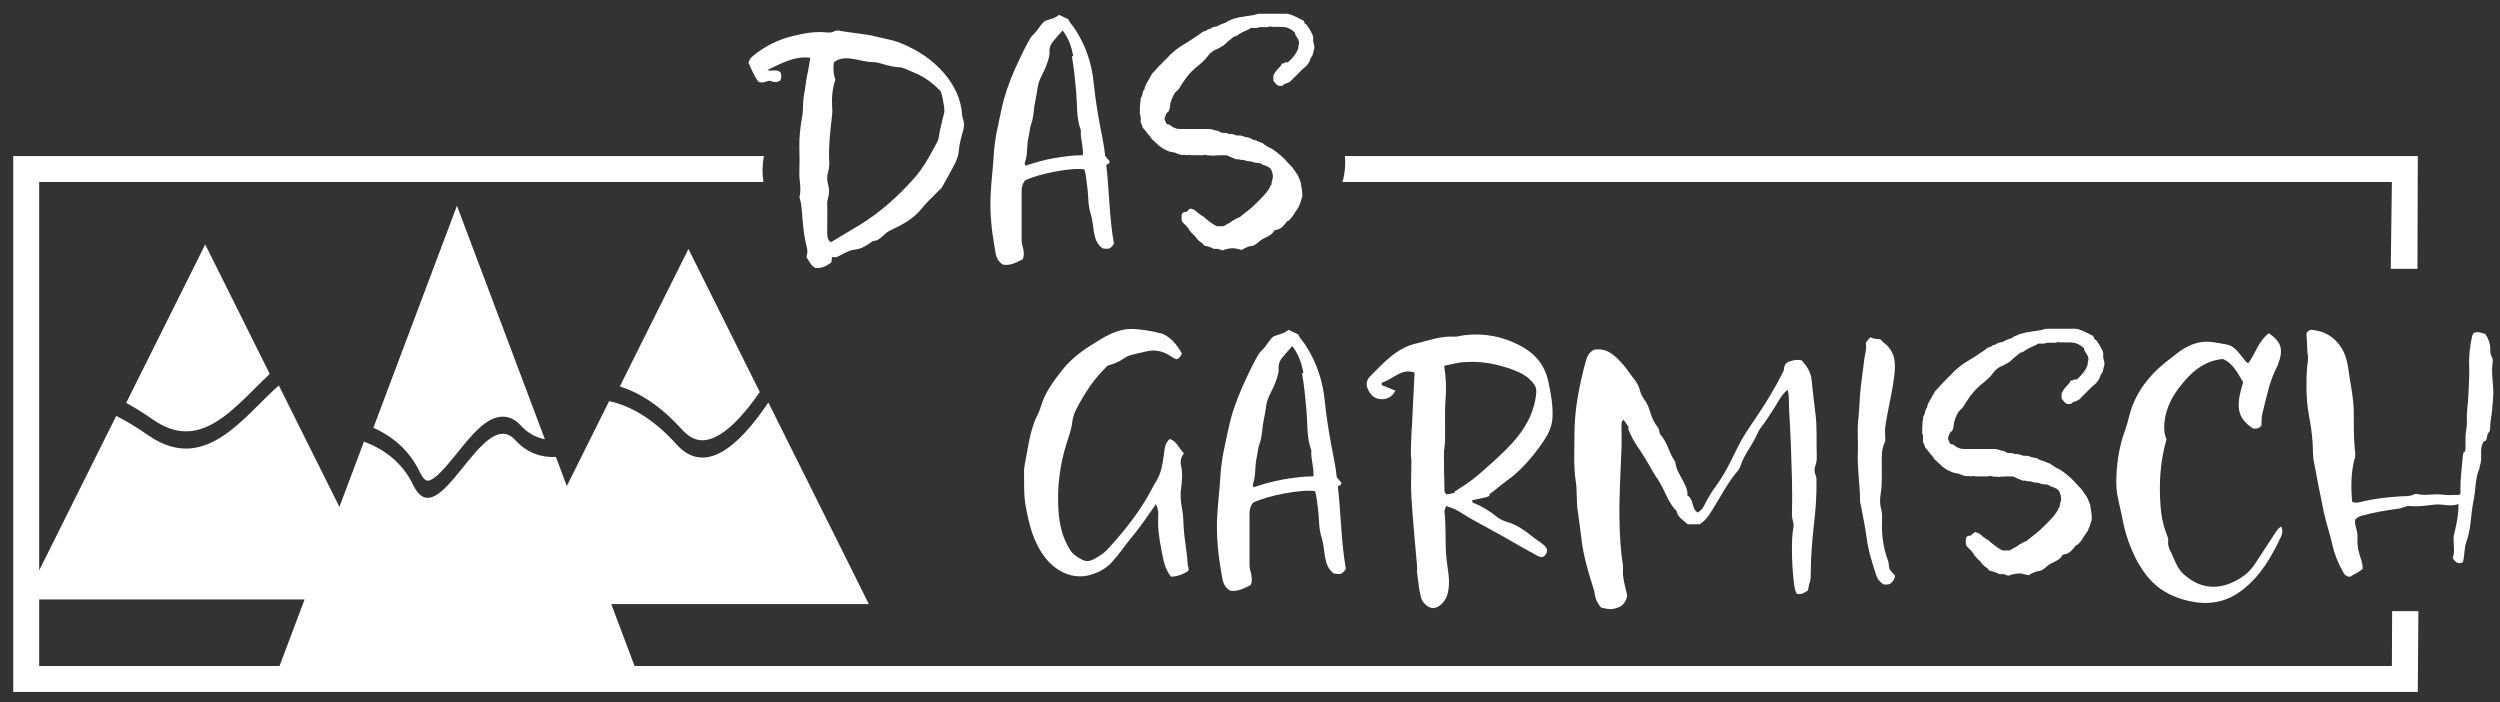 <?xml version="1.0" encoding="utf-8"?>
<!-- Generator: Adobe Illustrator 16.0.0, SVG Export Plug-In . SVG Version: 6.00 Build 0)  -->
<!DOCTYPE svg PUBLIC "-//W3C//DTD SVG 1.1//EN" "http://www.w3.org/Graphics/SVG/1.1/DTD/svg11.dtd">
<svg version="1.1" id="Ebene_1" xmlns="http://www.w3.org/2000/svg" xmlns:xlink="http://www.w3.org/1999/xlink" x="0px" y="0px"
	 width="505.5px" height="142px" viewBox="0 0 505.5 142" enable-background="new 0 0 505.5 142" xml:space="preserve">
<rect x="0" y="0" width="505.5" height="142" fill="#333333" stroke="none"/>
<path fill="#FFFFFF" d="M488.88,31.556l-0.07,22.8h-5.399l0.229-17.56H271.45c0.49-1.74,0.66-3.54,0.479-5.24H488.88"/>
<path fill="#FFFFFF" d="M169.414,51.871c-0.387,0.166-0.718,0.221-1.16,0.057c-0.055,0.385-0.11,0.772-0.165,1.158
	c-0.994,0.718-2.043,1.215-3.203,1.105c-0.939-0.442-1.27-1.436-1.822-2.209c0.165-0.608,0.276-1.215,0.11-1.821
	c-0.552-2.043-0.773-4.142-0.939-6.241c-0.11-1.214-0.11-2.484-0.497-3.699c-0.055-0.165-0.11-0.332-0.055-0.497
	c0.387-1.656-0.11-3.258-0.055-4.914c0.055-1.657,0.055-3.313,0-4.969c-0.055-2.209,0.221-4.363,0.607-6.516
	c0.221-1.325,0.056-2.705,0.332-4.086c0.276-1.27,0.331-2.595,0.607-3.865c0.276-1.16,0.442-2.375,0.663-3.699
	c-3.203-0.387-5.909,1.159-8.669,2.484c0.829,0.387,1.878-0.331,2.651,0.497c0.221,0.552,0.221,1.104-0.055,1.657
	c-0.884,0.386-0.884,0.386-2.209,0c-0.607,0.11-1.27,0.607-2.209,0.22c-0.773-1.049-1.38-2.429-1.988-3.809
	c0.166-0.884,0.773-1.325,1.326-1.767c2.264-1.767,4.804-2.982,7.508-3.645c2.209-0.552,4.473-0.994,6.792-0.773
	c0.552,0.055,1.105,0.111,1.602-0.165c0.441-0.276,0.938-0.221,1.38-0.111c2.485,0.442,5.025,0.552,7.51,1.215
	c1.545,0.387,3.091,0.607,4.582,1.215c3.424,1.38,6.516,3.368,8.946,6.239c1.932,2.319,3.313,5.025,3.534,8.227
	c0,0.331,0.11,0.663,0.221,0.994c0.219,0.718,0.219,1.491,0,2.209c-0.387,1.38-0.775,2.706-0.884,4.141
	c-0.055,0.773-0.331,1.602-0.663,2.319c-0.828,1.656-1.767,3.312-2.705,4.97c-0.221,0.386-0.608,0.662-0.939,0.994
	c-0.994,1.103-2.154,2.042-3.092,3.257c-1.657,2.153-3.976,3.368-6.295,4.473c-0.497,0.221-0.939,0.497-1.326,0.884
	c-0.661,0.607-1.27,1.27-2.207,1.325c-0.221,0-0.442,0.221-0.663,0.385c-0.994,0.664-1.933,1.27-3.258,1.381
	c-1.104,0.11-2.154,0.828-3.203,1.325L169.414,51.871 M190.948,21.779c-0.276-1.104-0.276-2.264-0.773-3.368
	c-1.546-1.602-3.368-2.982-5.522-3.81c-0.938-0.332-1.822-0.939-2.816-0.994c-1.213-0.055-2.374-0.387-3.534-0.718
	c-0.552-0.165-1.158-0.331-1.767-0.331c-1.214,0-2.373-0.331-3.533-0.552c-1.491-0.276-3.037-0.497-4.417,0.607
	c-0.111,1.215-0.111,2.374,0.331,3.479c-0.607,1.767-0.773,3.589-0.663,5.466c0.056,0.552,0.056,1.159,0,1.712
	c-0.331,2.926-0.718,5.853-0.607,8.835c0.055,0.938,0.055,1.821-0.221,2.76c-0.221,0.773-0.221,1.601,0,2.374
	c0.276,0.939,0.276,1.878,0,2.817c-0.11,0.33-0.166,0.662-0.166,0.993c0.056,2.043,0,4.086,0,6.129c0,0.662,0.111,1.271,0.608,1.713
	c0.11,0,0.221,0.055,0.276,0c1.933-1.16,3.865-2.32,5.798-3.48c4.031-2.485,7.564-5.632,10.767-9.221
	c1.988-2.208,3.368-4.803,4.749-7.399c0.22-0.441,0.386-0.938,0.441-1.435c0.111-1.049,0.442-1.988,0.608-2.982
	c0.165-0.828,0.607-1.657,0.386-2.54L190.948,21.779z"/>
<path fill="#FFFFFF" d="M223.692,33.374c0.608,5.301,0.608,10.657,1.546,15.902c-0.22,0.388-0.497,0.718-0.883,0.939
	c-0.497,0.165-0.994,0.055-1.436,0c-1.104-0.827-1.491-1.933-1.712-3.202c-0.219-1.27-0.276-2.54-0.661-3.755
	c-0.609-1.822-0.443-3.755-0.718-5.633c-0.167-1.103-0.221-2.263-0.552-3.367c-2.319-0.442-9.056,0.773-11.983,2.208
	c-0.552,0.607-0.718,1.38-0.718,2.209c0,3.313,0,6.626,0,9.938c0,0.608,0.221,1.16,0.332,1.767c0.11,0.663,0.221,1.326-0.111,2.044
	c-1.215,0.607-2.429,1.325-3.919,1.104c-1.491-0.773-1.546-2.264-1.767-3.534c-0.609-3.368-0.939-6.736-0.828-10.16
	c0.11-2.871,0.495-5.687,0.662-8.558c0.166-3.202,0.939-6.239,1.6-9.332c0.554-2.65,1.491-5.245,2.596-7.785
	c0.828-1.877,1.712-3.754,2.705-5.577c0.332-0.607,0.608-1.159,1.105-1.601c0.939-0.828,1.38-2.043,2.374-2.761
	c0.939-0.331,1.988-0.497,2.816-1.215c0.608,0.276,1.215,0.552,1.878,0.884c0.276,0.773,0.939,1.325,1.38,2.043
	c2.154,3.313,3.369,6.902,3.754,10.877c0.276,2.761,0.718,5.522,1.215,8.283c0.387,2.098,0.883,4.196,1.104,6.46
	c0.221,0.276,0.553,0.663,0.884,1.049c0.055,0.497-0.387,0.552-0.663,0.718V33.374 M217.012,11.343
	c-0.332-1.822-0.884-3.534-2.154-5.19c-0.828,0.938-1.491,1.656-2.098,2.429c-0.387,0.553-0.607,1.215-0.552,1.933
	c0.055,0.883-0.276,1.657-0.552,2.484c-0.497,1.547-1.547,2.872-1.823,4.528c-0.165,1.27-0.441,2.54-0.662,3.81
	c-0.166,1.27-0.221,2.54-0.663,3.755c-0.331,0.883-0.331,1.822-0.552,2.705c-0.387,1.601-0.111,3.258-0.663,4.859
	c-0.11,0.276-0.165,0.608,0.111,0.829c1.822-0.608,3.699-1.16,5.632-1.491c1.933-0.332,3.865-0.608,5.907-0.608
	c0.167-1.766-0.551-3.368-0.385-5.024c-0.939-2.43-0.718-5.025-0.939-7.565c-0.221-2.484-0.442-4.969-0.883-7.399L217.012,11.343z"
	/>
<path fill="#FFFFFF" d="M236.006,22.717c-0.276,0.387-0.386,0.829-0.552,1.27c0.11,0.332,0.221,0.718,0.385,0.994
	c0.222,0.221,0.388,0.166,0.609,0.221c0.276,0.221,0.552,0.441,0.882,0.607c0.388,0.166,0.773,0.276,1.215,0.276
	c1.933,0,3.865,0,5.798,0c0.387,0,0.718,0.055,1.049,0.166c0.276,0.11,0.552,0.221,0.773,0.166c0.332,0.165,0.608,0.331,0.884,0.441
	c0.442,0.056,0.883-0.055,1.27,0.166c0.055,0.055,0.165,0.055,0.276,0.055c0.386-0.055,0.717,0.055,1.048,0.166
	c0.222,0.11,0.442,0.165,0.663,0.165c0.331-0.055,0.662,0,0.994,0.111c0.221,0.11,0.441,0.166,0.717,0.221
	c0.388,0.055,0.774,0.11,1.105,0.386c0.055,0.056,0.166,0.056,0.276,0.111c0.331,0.11,0.663,0.221,0.993,0.331
	c0.276,0.111,0.553,0.276,0.827,0.331c0.276,0.056,0.331,0.442,0.609,0.387c0.385,0.442,0.994,0.552,1.489,0.883
	c1.215,0.829,2.319,1.767,3.258,2.926c0.111,0.111,0.221,0.221,0.332,0.332c0.331,0.276,0.552,0.607,0.772,0.939
	c0.222,0.331,0.497,0.662,0.719,1.049c0.22,0.441,0.386,0.883,0.606,1.435c0.11,0.939,0.442,1.988,0.276,3.148
	c-0.276,0.386-0.222,0.994-0.552,1.436c-0.056,0.33-0.222,0.606-0.442,0.883c-0.331,0.441-0.607,0.938-0.939,1.435
	c-0.22,0.332-0.497,0.608-0.827,0.884c-0.056,0.055-0.165,0.055-0.276,0.11c-0.221,0.276-0.442,0.608-0.718,0.884
	c-0.387,0.386-0.828,0.773-1.436,0.828c-0.166,0-0.276,0.11-0.441,0.166c-0.111,0.165-0.222,0.331-0.332,0.497
	c-0.331,0.331-0.773,0.607-1.213,0.828c-0.112,0.055-0.222,0.11-0.389,0.166c-0.385,0.165-0.718,0.386-1.048,0.662
	c-0.442,0.387-0.885,0.828-1.491,0.939c-0.718,0.055-1.325,0.386-1.933,0.718c-0.055,0.055-0.11,0.055-0.22,0.11
	c-0.388-0.221-0.829-0.11-1.216-0.331c-0.441,0-0.884-0.055-1.326,0.055c-0.386,0.11-0.828,0.11-1.159,0.331
	c-0.111,0-0.221,0-0.276,0c-0.221-0.055-0.442-0.165-0.718-0.276c-0.276,0-0.607,0-0.884,0c-0.607-0.331-1.27-0.552-1.932-0.662
	c-0.166-0.056-0.166-0.276-0.332-0.387c-0.11-0.11-0.22-0.221-0.331-0.276c-0.442-0.276-0.773-0.607-1.049-1.049
	c-0.166-0.221-0.387-0.387-0.607-0.608c-0.277-0.276-0.553-0.552-0.773-0.938c-0.221-0.442-0.608-0.773-0.939-1.105
	c-0.221-0.221-0.497-0.441-0.551-0.828c0-0.331,0-0.663,0-1.049c0.054-0.111,0.109-0.22,0.164-0.331
	c0.221-0.166,0.497-0.276,0.773-0.221c0.276-0.276,0.553-0.497,0.829-0.718c0.165,0.056,0.331,0.166,0.497,0.166
	c0.331,0,0.441,0.387,0.773,0.441c0.165,0.387,0.662,0.443,0.883,0.773c0.166,0.056,0.276,0.111,0.387,0.166
	c0.938,0.884,2.153,1.767,2.816,2.043c0.442,0,0.883,0,1.325,0c0.387-0.166,0.718-0.442,1.104-0.607
	c0.387-0.166,0.664-0.497,1.05-0.663c0.386-0.166,0.662-0.497,1.049-0.497c0.662-0.497,1.215-0.994,1.822-1.436
	c0.497-0.386,0.994-0.828,1.436-1.269c0.773-0.774,1.546-1.491,2.207-2.319c0.333-0.442,0.663-0.829,0.83-1.381
	c0-0.055,0.109-0.11,0.221-0.221c0.055-0.221,0-0.497,0.109-0.773c0.276-0.662,0.221-1.325-0.055-1.988
	c-0.055-0.11-0.111-0.22-0.166-0.386c-0.276-0.331-0.661-0.552-1.104-0.717c-0.275-0.111-0.608-0.111-0.83-0.388
	c-0.275-0.054-0.552-0.22-0.882-0.165c-0.221,0-0.441-0.055-0.664-0.111c-0.274-0.11-0.605-0.22-0.937-0.22
	c-0.332,0-0.663-0.11-0.994-0.221c-0.221-0.056-0.442-0.056-0.663-0.056s-0.386-0.165-0.607-0.109
	c-0.332,0.055-0.607-0.111-0.884-0.221c-0.442-0.166-0.883-0.387-1.38-0.608c-0.884,0.055-1.822-0.055-2.761,0.111
	c-0.442-0.166-0.939,0.055-1.381-0.166c-0.165-0.055-0.331-0.055-0.441,0c-0.221,0.11-0.497,0.055-0.773,0.055
	c-0.553,0-1.105,0-1.657,0c-0.221,0-0.442,0-0.663-0.11c-0.055,0-0.165,0.055-0.331,0.11c-0.166,0-0.387-0.11-0.663-0.055
	c-0.497,0.055-0.937-0.11-1.38-0.276c-0.166-0.111-0.33-0.166-0.551-0.221c-0.609-0.11-1.215-0.166-1.712-0.552h-0.055
	c-0.497-0.166-0.884-0.497-1.326-0.828c-0.331-0.277-0.607-0.608-0.938-0.884c-0.332-0.276-0.663-0.552-0.829-0.939
	c0-0.055-0.055-0.11-0.11-0.165c-0.497-0.442-0.773-1.049-1.27-1.491c-0.11-0.111-0.221-0.276-0.221-0.442
	c-0.055-0.276-0.221-0.496-0.331-0.773c0-0.276,0-0.607,0-0.938c0-0.222,0-0.442-0.111-0.608c-0.055-0.11-0.055-0.221-0.055-0.331
	c0-0.607,0-1.215,0.055-1.822c0-0.387,0.166-0.773,0.111-1.16c0.331-0.497,0.386-1.049,0.552-1.601
	c0.055-0.055,0.11-0.111,0.221-0.221c0-0.387,0.166-0.718,0.331-1.049c0.387-0.717,0.828-1.381,1.215-2.153
	c0.166-0.166,0.387-0.387,0.607-0.608c0.221-0.22,0.387-0.497,0.608-0.717c0.276-0.277,0.552-0.553,0.828-0.829
	c0.276-0.276,0.552-0.607,0.884-0.883c0.276-0.221,0.497-0.552,0.773-0.828c0.828-0.718,1.655-1.436,2.649-1.988
	c0.387-0.221,0.773-0.497,1.16-0.718c0.497-0.332,0.994-0.663,1.491-0.994c0.221-0.111,0.441-0.276,0.662-0.441
	c0.276-0.221,0.552-0.497,0.939-0.553c0.166,0,0.331-0.111,0.442-0.22c0.165-0.111,0.331-0.221,0.497-0.221
	c0.055,0,0.165,0,0.221-0.056c0.331-0.276,0.717-0.386,1.104-0.441c0.11,0,0.221-0.056,0.331-0.111
	c0.497-0.276,1.049-0.497,1.602-0.662c0.331-0.111,0.497-0.443,0.828-0.443c0.552-0.33,1.16-0.441,1.767-0.607
	c0.331-0.11,0.718-0.11,1.049-0.165c0.331-0.111,0.663-0.111,0.994-0.166c0.606-0.11,1.215-0.166,1.821-0.386
	c0.222-0.056,0.442-0.056,0.663-0.056c1.712,0,3.423,0,5.135,0c0.441,0,0.827,0.111,1.215,0.276
	c0.331,0.111,0.663,0.277,0.994,0.442c0.441,0.221,0.883,0.442,1.324,0.662c0.056,0.056,0.111,0.167,0.166,0.276
	c0.056,0.111,0.056,0.222,0.11,0.332c0.111,0.11,0.332,0.166,0.442,0.332c0.166,0.331,0.441,0.607,0.606,0.938
	c0.277,0.552,0.718,1.104,0.663,1.822c-0.055,0.331,0,0.663,0.11,0.994c0.166,0.442,0.166,0.883,0,1.325
	c-0.11,0.332-0.11,0.718-0.331,1.16c-0.056,0.055-0.165,0.221-0.276,0.386c-0.221,0.773-0.606,1.436-1.27,1.933
	c-0.497,0.387-0.939,0.884-1.38,1.325c-0.554,0.497-1.051,1.049-1.548,1.546c-0.275,0.11-0.495,0.276-0.772,0.331
	c-0.331,0.111-0.607,0.221-0.773,0.497c-0.275,0-0.552,0-0.772,0c-0.497-0.221-0.718-0.662-1.049-1.048c0-0.332,0-0.664,0-1.05
	c0.221-0.441,0.497-0.884,0.884-1.27c0.275-0.276,0.497-0.552,0.717-0.828c0.056-0.11,0.056-0.221,0.111-0.331
	c0.109,0,0.221,0,0.331,0c0.11-0.055,0.221-0.111,0.332-0.221c0.165,0,0.386,0,0.552,0c0.883-0.773,1.656-1.601,2.098-2.816
	c0.056-0.221,0-0.497,0.11-0.773c0.166-0.387,0-0.773-0.165-1.16c-0.111-0.166-0.221-0.331-0.332-0.497
	c-0.165-0.221-0.276-0.496-0.331-0.828c-0.718-0.662-1.546-1.104-2.595-1.104c-0.608,0-1.215,0-1.822,0
	c-0.166,0-0.332,0-0.496-0.111c-0.222,0.056-0.443,0.166-0.718,0.166c-0.388,0-0.773,0-1.161,0c-0.221,0-0.44,0-0.661,0.111
	c-0.111,0.055-0.275,0.055-0.441,0.055c-0.331,0-0.663,0-0.939,0c-0.331,0.221-0.607,0.386-0.939,0.497
	c-0.552,0.221-1.104,0.497-1.601,0.828c-0.442,0.331-0.442,0.331-0.939,0.441c-0.662,0.552-1.325,1.049-1.932,1.657
	c-0.111,0.11-0.221,0.166-0.332,0.221c-0.441,0.221-0.828,0.552-1.325,0.718c-0.331,0.11-0.662,0.331-0.939,0.552
	c-0.276,0.221-0.552,0.497-0.773,0.828c-0.497,0.718-1.159,1.27-1.822,1.822c-0.497,0.386-0.939,0.773-1.38,1.215
	c-0.442,0.442-0.829,0.938-1.215,1.435c-0.497,0.663-0.939,1.381-1.381,2.099c-0.11,0.165-0.276,0.331-0.44,0.441
	c-0.663,0.608-0.939,1.436-1.215,2.264c-0.112,0.332-0.112,0.718-0.167,1.049c-0.054,0.332-0.164,0.663-0.33,0.939L236.006,22.717"
	/>
<path fill="#FFFFFF" d="M234.611,67.332c2.018,0.635,3.344,2.363,4.381,4.15c-0.288,0.633-0.576,0.98-1.037,1.152
	c-0.462-0.115-0.866-0.345-1.269-0.633c-1.556-1.038-3.227-1.383-5.014-0.923c-0.807,0.23-1.671,0.346-2.478,0.577
	c-0.634,0.172-1.325,0.346-1.844,0.748c-1.037,0.75-2.191,1.211-3.343,1.499c-2.709,2.538-4.669,5.533-6.34,8.76
	c-0.461,0.866-0.749,1.787-0.864,2.71c-0.173,1.498-0.692,2.882-1.154,4.322c-0.69,2.189-1.152,4.381-1.44,6.628
	c-0.288,2.362-0.345,4.726-0.173,7.031c0.173,2.71,0.807,5.418,2.305,7.78c0.634,1.038,1.557,1.557,2.537,2.075
	c0.691,0.347,1.44,0.288,2.132-0.057c1.095-0.576,2.133-1.21,2.997-2.134c3.4-3.745,6.57-7.665,8.933-12.218
	c0.288-0.577,0.634-1.152,0.979-1.729c0.866-1.499,1.154-3.17,1.384-4.9c0.172-1.209,0.172-2.535,1.21-3.398
	c1.442,0.402,1.844,1.901,2.882,2.882c-0.576,0.748-0.807,1.555-0.576,2.592c0.345,1.442,0.173,2.998,0,4.496
	c-0.174,1.211-0.115,2.421,0.116,3.688c0.288,1.326,0.345,2.71,0.402,4.094c0.115,2.535,0.693,5.014,0.807,7.551
	c0,0.401,0.346,0.748,0.116,1.383c-0.98,0.633-2.133,1.094-3.459,1.152c-1.267-1.498-1.555-3.343-1.902-5.129
	c-0.518-2.479-0.864-4.957-0.69-7.493c0.057-0.75-0.231-1.383-0.462-2.075c-1.613,2.248-3.112,4.611-4.899,6.686
	c-1.383,1.671-2.593,3.516-4.034,5.072c-1.21,1.325-2.766,2.132-4.439,2.593c-3.341,0.922-6.742-0.575-8.99-3.458
	c-2.478-3.169-3.344-6.857-4.034-10.72c-0.405-2.306-0.231-4.553-0.288-6.859c0-0.691,0.171-1.383,0.288-2.074
	c0.633-3.228,0.98-6.514,2.535-9.452c0.23-0.46,0.404-0.979,0.577-1.498c0.807-2.824,2.535-5.073,4.265-7.32
	c2.19-2.824,5.129-4.668,8.011-6.397c1.96-1.153,4.207-2.133,6.627-1.96c1.73,0.173,3.517,0.345,5.188,0.864L234.611,67.332"/>
<path fill="#FFFFFF" d="M270.519,98.397c0.636,5.532,0.636,11.124,1.614,16.599c-0.229,0.404-0.519,0.75-0.922,0.979
	c-0.519,0.173-1.037,0.059-1.499,0c-1.152-0.863-1.556-2.017-1.787-3.343c-0.229-1.325-0.288-2.65-0.69-3.919
	c-0.635-1.902-0.461-3.92-0.749-5.879c-0.174-1.152-0.231-2.363-0.576-3.515c-2.421-0.461-9.452,0.807-12.508,2.304
	c-0.576,0.635-0.749,1.442-0.749,2.306c0,3.458,0,6.916,0,10.374c0,0.636,0.23,1.211,0.347,1.845
	c0.114,0.691,0.229,1.385-0.116,2.134c-1.269,0.634-2.536,1.383-4.092,1.151c-1.556-0.807-1.613-2.362-1.844-3.688
	c-0.635-3.516-0.98-7.032-0.864-10.605c0.114-2.998,0.517-5.937,0.69-8.933c0.174-3.344,0.981-6.514,1.671-9.741
	c0.578-2.767,1.557-5.476,2.71-8.127c0.863-1.959,1.787-3.919,2.822-5.821c0.348-0.634,0.636-1.211,1.154-1.671
	c0.98-0.865,1.44-2.133,2.479-2.881c0.979-0.347,2.074-0.519,2.938-1.269c0.635,0.288,1.269,0.576,1.96,0.922
	c0.288,0.807,0.98,1.384,1.441,2.132c2.248,3.459,3.516,7.205,3.919,11.354c0.288,2.882,0.749,5.764,1.268,8.646
	c0.404,2.191,0.922,4.38,1.152,6.744c0.23,0.288,0.578,0.692,0.923,1.094c0.057,0.52-0.404,0.577-0.692,0.75V98.397 M263.546,75.401
	c-0.347-1.901-0.923-3.688-2.249-5.418c-0.864,0.98-1.556,1.73-2.188,2.536c-0.404,0.576-0.635,1.269-0.576,2.018
	c0.057,0.922-0.288,1.728-0.577,2.592c-0.519,1.615-1.615,2.998-1.903,4.728c-0.172,1.324-0.46,2.65-0.689,3.976
	c-0.175,1.326-0.231,2.651-0.692,3.92c-0.346,0.923-0.346,1.903-0.577,2.824c-0.403,1.671-0.116,3.4-0.691,5.072
	c-0.114,0.287-0.173,0.635,0.115,0.864c1.902-0.635,3.861-1.211,5.879-1.556c2.018-0.347,4.034-0.635,6.166-0.635
	c0.175-1.845-0.575-3.516-0.402-5.245c-0.98-2.535-0.749-5.245-0.98-7.896c-0.229-2.592-0.461-5.186-0.921-7.722L263.546,75.401z"/>
<path fill="#FFFFFF" d="M301.296,100.184c-0.402,0.288-0.979,0.403-1.499,0.52c-0.689,0.173-1.439,0.288-2.188,0.461
	c0.115,0.229,0.115,0.403,0.173,0.46c1.786,0.693,3.4,1.673,4.897,2.882c0.636,0.52,1.442,0.866,2.249,1.095
	c1.959,0.578,3.516,1.787,5.071,2.998c0.634,0.52,1.326,0.923,1.961,1.44c0.921,0.692,1.095,1.326,0.576,2.075
	c-0.576,0.863-1.269,0.462-1.845,0.174c-2.248-1.211-4.438-2.479-6.627-3.746c-2.075-1.154-4.208-2.306-6.283-3.46
	c-1.153-0.633-2.248-1.383-3.4-2.016c-0.577-0.288-1.211-0.461-1.961-0.749c-0.23,0.633-0.403,0.921-0.345,1.151
	c0.345,2.94,0.114,5.88,0.345,8.819c0.174,2.593,1.038,5.245,0.231,7.953c-0.403,1.326-1.498,2.537-2.709,2.709
	c-0.923,0.116-2.306-0.865-2.651-2.247c-0.404-1.614-0.518-3.286-0.749-4.9c-0.058-0.402,0.057-0.807,0-1.21
	c-0.403-4.668-0.864-9.337-1.152-14.006c-0.174-2.42,0-4.897,0-7.377c0-0.46-0.115-0.922-0.115-1.383
	c0-1.269,0.057-2.594,0.115-3.861c0-0.635,0.058-1.268,0.114-1.902c0.174-3.516,0.346-7.03,0.52-10.72
	c-2.708-0.98-4.382,1.44-6.629,2.017c0,0.174,0,0.347,0,0.519c0.864,0.347,1.729,0.692,2.767,1.095
	c-0.748,1.441-1.902,1.845-3.111,1.729c-1.268-0.114-2.075-1.037-2.537-2.189c-0.403-0.979-0.057-1.845,0.577-2.479
	c2.708-2.709,5.36-5.705,9.221-6.571c2.479-0.576,4.957-1.556,7.608-1.383c0.692,0.058,1.383-0.23,2.075-0.288
	c4.034-0.519,7.896,0.231,11.469,2.133c2.824,1.498,4.842,3.746,5.592,7.146c0.519,2.421,0.979,4.784,0.864,7.263
	c-0.058,2.189-1.153,3.976-2.306,5.59c-1.959,2.709-4.15,5.302-6.916,7.264c-1.269,0.921-2.42,1.959-3.689,2.88L301.296,100.184
	 M294.092,99.435c1.614-1.037,3.229-2.074,4.668-3.284c2.363-2.075,4.785-4.15,6.917-6.456c2.651-2.881,4.61-6.226,4.956-10.316
	c0.059-0.75-0.115-1.268-0.576-1.844c-1.038-1.383-2.362-2.075-3.977-2.709c-3.228-1.211-6.455-1.844-9.855-1.614
	c-1.383,0.058-2.767,0.461-4.208,0.749c0.347,2.363,0.462,4.438,0.289,6.57c-0.23,2.767-0.058,5.592-0.116,8.415
	c0,0.979-0.229,1.96-0.229,2.938c0,2.479,0.057,4.957,0.115,7.437c0,0.114,0.114,0.229,0.345,0.634
	c0.635-0.115,1.326-0.115,1.787-0.405L294.092,99.435z"/>
<path fill="#FFFFFF" d="M329.423,86.639c-0.23-0.575-0.69-1.095-1.151-1.785c-0.52,0.519-0.405,0.979-0.405,1.383
	c0,1.44,0.059,2.882,0,4.322c-0.172,4.956-0.519,9.913-0.402,14.928c0.058,2.939,0.23,5.879,0.692,8.817
	c0.057,0.404,0,0.866,0,1.269c-0.06,1.729,0.863,4.324,0.863,5.014c-0.461,1.614-1.268,2.133-2.19,2.364
	c-1.152,0.403-1.959,0.173-3.111-0.115c-0.635-0.807-1.153-1.671-1.268-2.767c-0.059-0.52-0.231-1.038-0.405-1.558
	c-0.978-3.053-1.844-6.108-2.247-9.278c-0.229-1.901-0.461-3.804-0.749-5.705c-0.345-2.018-0.115-4.035-0.404-5.994
	c-0.519-3.286-0.287-6.57-0.287-9.856c0-3.977,0.635-7.896,1.556-11.757c0.23-0.98,0.461-1.96,0.75-2.939
	c0.229-0.923,0.634-1.73,1.613-2.249c2.65-0.518,4.323,1.211,5.88,2.94c0.807,0.922,1.439,1.96,2.189,2.881
	c0.519,0.636,0.98,1.383,1.209,2.249c0.173,0.808,0.578,1.557,1.097,2.247c0.402,0.576,0.69,1.269,0.922,1.96
	c0.345,1.152,0.749,2.306,1.556,3.285c0.231,0.23,0.288,0.52,0.345,0.807c0.06,0.288,0.117,0.635,0.289,0.807
	c1.269,1.385,1.615,3.229,2.536,4.784c0.173,0.289,0.404,0.576,0.461,0.864c0.172,1.498,1.096,2.709,1.729,4.034
	c0.403,0.808,0.807,1.614,0.691,2.594c1.384,0.75,0.749,2.709,2.132,3.458c0.692-0.461,1.152-1.095,1.499-1.844
	c0.635-1.326,1.44-2.537,2.307-3.746c1.843-2.537,3.11-5.36,4.495-8.127c0.979-1.901,2.189-3.631,3.399-5.418
	c2.075-3.054,3.979-6.167,5.591-9.451c0.231-0.461,0-0.979,0.576-1.615c0.52-0.403,1.959-0.864,3.113-0.576
	c0.979,1.095,1.844,2.248,2.016,3.976c0.231,2.192,0.463,4.439,0.75,6.628c0.404,2.941,0.174,5.823,0.288,8.703
	c0,0.635,0,1.269-0.288,1.96c-0.23,0.634-0.23,1.326,0.058,1.959c0.173,0.348,0.173,0.693,0.173,1.038
	c0.058,2.998-0.173,5.994-0.518,8.935c-0.347,3.227-0.635,6.454-0.635,9.683c0,0.692,0,1.325-0.173,1.959
	c-0.346,0.692-0.174,1.153-0.462,1.729c-0.633,0.403-1.268,0.864-2.189,0.635c-0.462-0.808-0.519-1.729-0.634-2.709
	c-0.229-2.018-0.346-4.034-0.346-6.052c0-1.557,0-3.112,0.288-4.669c0.173-0.807-0.288-1.613-0.288-2.478
	c0.057-2.42,0.057-4.841,0-7.263c-0.115-4.667-0.289-9.337-0.577-14.006c-0.057-1.324,0.059-2.65-0.288-4.091
	c-1.383,1.096-1.959,2.595-2.824,3.86c-0.807,1.211-1.556,2.479-2.478,3.632c-0.519,0.635-0.807,1.383-1.153,2.075
	c-0.922,1.9-2.305,3.574-2.997,5.59c-0.114,0.404-0.288,0.807-0.575,1.154c-2.133,2.477-3.574,5.417-5.303,8.125
	c-0.635,1.038-1.326,2.075-2.479,2.767c-0.749,0-1.558,0-2.421,0c-0.864-0.807-2.017-1.383-2.247-2.708
	c-1.787-1.729-2.307-4.149-3.631-6.108c-1.326-1.962-2.363-4.094-3.689-6.053c-1.037-1.441-1.902-2.94-2.536-4.611L329.423,86.639"
	/>
<path fill="#FFFFFF" d="M376.974,72.577c0.115-1.038,0.52-2.075,0.288-3.17c0.288-0.576,0.576-0.864,0.98-1.211
	c0.576,0.347,1.268,0.347,1.959,0.404c0.23,0.231,0.404,0.461,0.635,0.633c2.479,1.845,2.535,4.324,2.132,7.207
	c-0.461,3.399-1.325,6.685-1.787,10.027c-0.057,0.52,0,1.095,0,1.614c0,0.461,0.115,0.979-0.113,1.44
	c-0.636,1.325-0.578,2.767-0.578,4.206c0,2.075,0.116,4.15-0.231,6.227c-0.172,1.037-0.172,2.132,0.174,3.227
	c0.174,0.692,0.116,1.441,0.116,2.133c-0.116,2.767,0.229,5.476,1.209,8.069c0.231,0.576,0.116,1.21,0.346,1.787
	c0.347,0.402,0.749,0.864,1.097,1.269c-0.173,0.747-0.52,1.267-1.038,1.612c-0.461,0.231-0.922,0.115-1.325,0.115
	c-0.692-0.461-1.211-1.037-1.442-1.787c-0.807-2.478-1.612-4.955-1.959-7.607c-0.288-2.19-0.749-4.322-1.152-6.513
	c-0.059-0.288-0.172-0.576-0.172-0.865c0-3.227-0.578-6.454-0.462-9.738c0.114-2.363-0.174-4.727,0.114-7.032
	c0.231-2.075,0.231-4.15,0.461-6.225c0.231-1.959,0.52-3.92,0.75-5.879V72.577"/>
<path fill="#FFFFFF" d="M394.438,87.274c-0.288,0.402-0.404,0.863-0.576,1.325c0.113,0.346,0.229,0.749,0.402,1.037
	c0.23,0.231,0.404,0.173,0.635,0.231c0.287,0.229,0.575,0.46,0.922,0.633c0.403,0.174,0.807,0.288,1.268,0.288
	c2.019,0,4.034,0,6.052,0c0.404,0,0.749,0.058,1.096,0.174c0.288,0.114,0.575,0.23,0.806,0.173c0.347,0.172,0.635,0.346,0.923,0.46
	c0.462,0.06,0.922-0.057,1.326,0.173c0.057,0.059,0.172,0.059,0.288,0.059c0.403-0.059,0.749,0.057,1.095,0.173
	c0.23,0.115,0.461,0.172,0.692,0.172c0.345-0.057,0.69,0,1.037,0.116c0.23,0.115,0.46,0.174,0.748,0.23
	c0.404,0.058,0.809,0.115,1.153,0.403c0.058,0.059,0.172,0.059,0.288,0.116c0.346,0.114,0.692,0.229,1.038,0.345
	c0.288,0.116,0.576,0.288,0.864,0.345c0.288,0.06,0.345,0.463,0.635,0.404c0.402,0.462,1.036,0.577,1.554,0.922
	c1.27,0.865,2.423,1.845,3.401,3.056c0.116,0.114,0.231,0.23,0.347,0.346c0.346,0.288,0.576,0.634,0.808,0.979
	c0.229,0.346,0.518,0.692,0.749,1.096c0.229,0.461,0.402,0.922,0.634,1.499c0.114,0.979,0.461,2.074,0.288,3.284
	c-0.288,0.403-0.231,1.037-0.577,1.498c-0.057,0.346-0.23,0.634-0.461,0.924c-0.345,0.46-0.633,0.979-0.98,1.497
	c-0.229,0.347-0.519,0.635-0.863,0.923c-0.059,0.058-0.175,0.058-0.288,0.114c-0.231,0.288-0.462,0.636-0.75,0.924
	c-0.403,0.402-0.864,0.807-1.497,0.863c-0.174,0-0.29,0.115-0.462,0.174c-0.116,0.172-0.231,0.346-0.348,0.519
	c-0.345,0.345-0.806,0.634-1.266,0.864c-0.116,0.058-0.231,0.114-0.404,0.174c-0.402,0.172-0.75,0.402-1.095,0.689
	c-0.462,0.404-0.923,0.865-1.557,0.981c-0.749,0.057-1.384,0.402-2.018,0.749c-0.058,0.057-0.115,0.057-0.229,0.115
	c-0.404-0.231-0.865-0.115-1.269-0.347c-0.461,0-0.923-0.057-1.384,0.059c-0.403,0.114-0.864,0.114-1.21,0.345
	c-0.116,0-0.229,0-0.288,0c-0.229-0.057-0.461-0.172-0.749-0.288c-0.288,0-0.634,0-0.923,0c-0.633-0.345-1.326-0.576-2.016-0.69
	c-0.175-0.059-0.175-0.288-0.348-0.404c-0.114-0.115-0.229-0.231-0.346-0.288c-0.461-0.288-0.806-0.633-1.094-1.095
	c-0.174-0.23-0.404-0.404-0.634-0.636c-0.288-0.287-0.577-0.575-0.808-0.978c-0.229-0.462-0.634-0.807-0.979-1.154
	c-0.231-0.23-0.52-0.46-0.576-0.863c0-0.346,0-0.692,0-1.096c0.057-0.115,0.115-0.23,0.172-0.345
	c0.23-0.174,0.519-0.288,0.807-0.231c0.288-0.287,0.577-0.519,0.865-0.749c0.172,0.058,0.346,0.174,0.52,0.174
	c0.346,0,0.46,0.402,0.807,0.46c0.172,0.403,0.69,0.461,0.921,0.807c0.174,0.058,0.289,0.116,0.405,0.173
	c0.978,0.923,2.247,1.844,2.938,2.133c0.461,0,0.921,0,1.383,0c0.404-0.174,0.749-0.462,1.152-0.634
	c0.404-0.173,0.692-0.519,1.096-0.691c0.403-0.174,0.691-0.52,1.096-0.52c0.69-0.519,1.268-1.037,1.901-1.499
	c0.519-0.402,1.037-0.864,1.499-1.325c0.807-0.807,1.613-1.557,2.305-2.421c0.347-0.461,0.691-0.864,0.864-1.439
	c0-0.058,0.115-0.116,0.231-0.231c0.057-0.229,0-0.518,0.115-0.806c0.288-0.693,0.229-1.383-0.059-2.076
	c-0.057-0.116-0.116-0.23-0.173-0.404c-0.288-0.345-0.69-0.576-1.152-0.748c-0.287-0.115-0.635-0.115-0.863-0.403
	c-0.29-0.058-0.578-0.231-0.923-0.174c-0.231,0-0.462-0.058-0.692-0.114c-0.288-0.116-0.634-0.231-0.979-0.231
	c-0.347,0-0.691-0.114-1.037-0.229c-0.23-0.059-0.462-0.059-0.692-0.059s-0.402-0.173-0.633-0.113
	c-0.348,0.057-0.635-0.116-0.923-0.231c-0.461-0.173-0.921-0.404-1.44-0.635c-0.923,0.058-1.903-0.058-2.882,0.116
	c-0.461-0.174-0.98,0.058-1.442-0.174c-0.172-0.057-0.345-0.057-0.46,0c-0.229,0.115-0.518,0.058-0.808,0.058
	c-0.576,0-1.152,0-1.729,0c-0.23,0-0.462,0-0.691-0.114c-0.059,0-0.172,0.057-0.347,0.114c-0.173,0-0.403-0.114-0.691-0.058
	c-0.52,0.058-0.979-0.114-1.44-0.288c-0.173-0.115-0.345-0.174-0.576-0.23c-0.635-0.115-1.268-0.173-1.786-0.576h-0.059
	c-0.518-0.173-0.922-0.519-1.384-0.864c-0.345-0.29-0.633-0.635-0.979-0.923c-0.346-0.288-0.691-0.576-0.864-0.979
	c0-0.059-0.058-0.115-0.115-0.172c-0.52-0.463-0.807-1.096-1.325-1.557c-0.115-0.116-0.23-0.289-0.23-0.462
	c-0.058-0.288-0.231-0.519-0.346-0.807c0-0.288,0-0.633,0-0.98c0-0.23,0-0.46-0.115-0.633c-0.059-0.116-0.059-0.231-0.059-0.346
	c0-0.634,0-1.269,0.059-1.903c0-0.402,0.173-0.807,0.115-1.209c0.346-0.519,0.402-1.095,0.576-1.673
	c0.058-0.057,0.114-0.114,0.23-0.229c0-0.403,0.174-0.749,0.346-1.096c0.404-0.748,0.864-1.439,1.268-2.247
	c0.174-0.174,0.404-0.404,0.634-0.635c0.23-0.229,0.404-0.52,0.635-0.748c0.288-0.289,0.576-0.578,0.864-0.866
	s0.575-0.633,0.923-0.921c0.288-0.23,0.519-0.576,0.807-0.864c0.864-0.75,1.729-1.499,2.766-2.075
	c0.404-0.231,0.808-0.519,1.212-0.75c0.518-0.346,1.036-0.692,1.556-1.037c0.23-0.116,0.46-0.288,0.69-0.462
	c0.288-0.23,0.576-0.518,0.98-0.576c0.173,0,0.345-0.116,0.461-0.23c0.172-0.115,0.346-0.231,0.519-0.231
	c0.058,0,0.173,0,0.231-0.057c0.345-0.289,0.748-0.405,1.152-0.462c0.114,0,0.23-0.057,0.345-0.115
	c0.519-0.288,1.095-0.518,1.673-0.692c0.345-0.114,0.519-0.461,0.864-0.461c0.576-0.346,1.209-0.46,1.844-0.634
	c0.346-0.114,0.75-0.114,1.095-0.173c0.346-0.115,0.692-0.115,1.038-0.172c0.633-0.116,1.269-0.173,1.901-0.404
	c0.231-0.057,0.462-0.057,0.692-0.057c1.786,0,3.572,0,5.359,0c0.461,0,0.864,0.114,1.269,0.288
	c0.346,0.114,0.691,0.288,1.038,0.461c0.461,0.231,0.921,0.462,1.383,0.691c0.057,0.059,0.115,0.173,0.173,0.288
	c0.057,0.116,0.057,0.231,0.115,0.347c0.115,0.114,0.346,0.172,0.461,0.345c0.173,0.345,0.462,0.635,0.634,0.98
	c0.289,0.576,0.749,1.152,0.692,1.902c-0.059,0.345,0,0.692,0.115,1.037c0.172,0.462,0.172,0.922,0,1.383
	c-0.115,0.347-0.115,0.75-0.347,1.211c-0.057,0.058-0.172,0.23-0.288,0.402c-0.23,0.808-0.634,1.499-1.326,2.019
	c-0.518,0.403-0.979,0.922-1.439,1.383c-0.577,0.518-1.097,1.094-1.615,1.613c-0.288,0.115-0.52,0.288-0.807,0.347
	c-0.346,0.115-0.634,0.231-0.808,0.519c-0.288,0-0.576,0-0.806,0c-0.52-0.23-0.75-0.692-1.095-1.095c0-0.347,0-0.691,0-1.096
	c0.23-0.46,0.519-0.922,0.923-1.326c0.288-0.288,0.518-0.576,0.748-0.864c0.058-0.114,0.058-0.23,0.115-0.346
	c0.114,0,0.231,0,0.346,0c0.116-0.057,0.23-0.116,0.347-0.23c0.172,0,0.403,0,0.576,0c0.922-0.807,1.728-1.671,2.189-2.938
	c0.058-0.231,0-0.519,0.114-0.807c0.174-0.404,0-0.807-0.172-1.211c-0.116-0.173-0.229-0.346-0.345-0.519
	c-0.173-0.231-0.289-0.519-0.348-0.864c-0.749-0.692-1.612-1.154-2.708-1.154c-0.634,0-1.268,0-1.901,0c-0.173,0-0.348,0-0.52-0.114
	c-0.229,0.057-0.461,0.173-0.749,0.173c-0.403,0-0.807,0-1.211,0c-0.23,0-0.46,0-0.69,0.115c-0.116,0.057-0.288,0.057-0.461,0.057
	c-0.347,0-0.692,0-0.98,0c-0.346,0.231-0.634,0.404-0.98,0.519c-0.576,0.231-1.152,0.519-1.67,0.865
	c-0.463,0.346-0.463,0.346-0.981,0.46c-0.69,0.577-1.383,1.095-2.016,1.73c-0.116,0.115-0.231,0.173-0.348,0.231
	c-0.46,0.231-0.863,0.576-1.383,0.749c-0.345,0.115-0.69,0.346-0.979,0.576c-0.288,0.231-0.576,0.519-0.808,0.865
	c-0.518,0.749-1.209,1.325-1.9,1.901c-0.52,0.403-0.98,0.807-1.441,1.268c-0.461,0.462-0.865,0.981-1.268,1.499
	c-0.52,0.691-0.98,1.441-1.441,2.19c-0.115,0.173-0.288,0.345-0.46,0.461c-0.693,0.634-0.981,1.499-1.27,2.363
	c-0.115,0.346-0.115,0.749-0.173,1.095c-0.057,0.346-0.172,0.692-0.345,0.98L394.438,87.274"/>
<path fill="#FFFFFF" d="M460.545,73.902c-1.671,3.055-2.249,6.457-3.113,9.798c-0.172,0.749-0.114,1.614-0.172,2.363
	c-0.577,0.691-1.153,0.635-1.729,0.575c-3.112-2.132-3.574-4.265-1.959-9.336c-1.097-1.787-2.018-3.862-4.15-4.726
	c-4.092,0.461-6.686,2.996-8.819,5.821c-1.844,2.42-3.11,5.244-2.995,8.472c0.057,0.691,0.173,1.325,0.461,1.96
	c-1.269,4.38-1.557,8.875-1.211,13.429c0.115,1.845,0.462,3.746,1.153,5.533c0.172,0.519,0.46,1.038,0.403,1.614
	c-0.115,0.691,0.114,1.383,0.404,1.959c0.863,1.612,1.267,3.458,2.708,4.726c2.65,2.42,5.764,3.229,9.164,1.96
	c2.248-0.865,4.148-2.19,5.417-4.264c1.325-2.075,2.709-4.093,4.035-6.168c0.288-0.462,0.576-0.864,1.152-1.152
	c0.288,0.749,0.231,1.383-0.057,2.017c-1.903,4.034-4.094,7.896-7.725,10.721c-2.823,2.248-6.052,3.112-9.74,2.536
	c-2.133-0.348-4.092-0.98-5.993-2.075c-2.595-1.499-4.207-3.689-5.592-6.109c-1.497-2.767-2.478-5.706-3.054-8.762
	c-0.403-2.247-1.153-4.436-1.211-6.742c-0.058-3.746,0.461-7.435,1.729-10.951c0.346-0.979,0.634-1.959,0.864-2.939
	c1.269-5.014,4.381-8.76,8.529-11.815c0.75-0.576,1.499-1.21,2.306-1.728c1.673-1.038,3.517-1.673,5.533-1.499
	c1.096,0.114,2.191,0.345,3.286,0.519c1.44,0.23,2.304,1.44,3.17,2.477c0.402,0.462,0.633,1.038,1.267,1.326
	c1.441-1.959,2.075-4.496,4.15-6.052c2.248,1.499,2.824,2.882,2.248,5.13L460.545,73.902"/>
<path fill="#FFFFFF" d="M466.598,71.885c-0.058-1.555-0.174-3.112-0.23-4.496c0.403-0.633,0.749-0.748,1.095-0.691
	c2.479,0.231,4.438,1.326,5.821,3.401c0.923,1.383,1.325,2.882,1.556,4.553c0.404,3.055,1.154,6.109,1.095,9.221
	c0,2.19,0,4.381,0.174,6.571c0.058,1.037,0.114,0.461,0.114,1.499c0,1.095,0,0.172-0.229,1.209
	c-0.578,2.479-0.635,4.957-0.462,7.435c0,0.289,0.058,0.577,0.114,0.923c0.636,0.231,1.269,0.114,1.845-0.058
	c2.594-0.634,5.245-0.922,7.896-1.094c0.98-0.06,1.961,0.057,2.882-0.462c0.116-0.058,0.346-0.058,0.52,0
	c1.672,0.402,3.343-0.116,4.957,0.114c1.211,0.173,2.363,0.058,3.515,0.058c0.404-0.346,0.231-0.748,0.231-1.152
	c0-2.132,0.288-4.265,0.461-6.397c0.115-1.96,0.576-0.287,0.576-2.306c0-1.268-0.058-2.594,0.23-3.862
	c0.057-0.402,0.057-0.807,0.057-1.209c-0.113-1.729,0.231-3.458,0.288-5.188c0.06-1.844,0.231-3.689,0.175-5.59
	c-0.115-2.133,0.113-4.265,0.575-6.34c0.058-0.231,0.174-0.404,0.23-0.576c0.865-0.635,1.614-0.059,2.421,0.057
	c0.635,0.922,1.037,1.959,1.037,3.113c0,0.518,0,1.037,0.289,1.497c0.229,0.404,0.229,0.866,0.173,1.268
	c-0.346,2.307,0.288,4.612,0.115,6.916c-0.115,1.615-0.231,3.229-0.52,4.843c-0.114,0.634-0.058,1.269-0.114,1.901
	c-0.174,0.346-0.52,0.576-0.576,1.095c-0.288,1.902-0.635,0.231-1.096,2.075c-0.347,1.269,0.115,2.594-0.347,3.862
	c-0.114,0.23-0.057,0.519-0.172,0.75c-0.865,2.073-0.692,4.322-1.153,6.454c-0.576,2.767-0.462,5.59-1.439,8.3
	c-0.462,1.267-0.348,2.766-0.693,4.092c-0.979,0.519-1.498,0-2.075-0.807c0.462-1.269,0.175-2.651,0.175-4.034
	c0-0.52,0.173-1.038,0.287-1.557c0.404-1.729,0.749-3.457,0.692-5.36c-1.614,0.634-3.17-0.058-4.726,0.116
	c-1.672,0.173-3.344,0.461-5.073,0.288c-0.808-0.059-1.44,0.403-2.19,0.518c-2.535,0.346-5.07,0.75-7.55,1.441
	c-0.518,0.115-0.922,0.403-1.326,0.749c-0.229,1.153,0.52,2.19,0.461,3.343c-0.057,1.095,0,2.247,0.288,3.344
	c0.288,1.094,0.808,2.132,0.75,3.284c-0.75,0.75-1.671,1.038-2.478,1.614c-0.865,0.057-1.269-0.52-1.613-1.21
	c-0.923-1.673-1.614-3.4-2.018-5.188c-0.404-1.902-1.038-3.746-1.499-5.647c-0.288-1.097-0.46-2.191-0.691-3.286
	c-0.577-2.651-1.037-5.303-1.556-7.953c-0.231-1.095-0.173-2.249-0.231-3.401c-0.288-5.071-1.268-6.513-1.268-11.585
	c0-1.787,0-3.574,0.288-5.359c0.057-0.519,0-1.038,0-1.557L466.598,71.885"/>
<path fill="#FFFFFF" d="M37.63,87.22c5.197,0,9.641-4.429,13.938-8.712c1.021-1.018,1.999-1.992,2.977-2.898l-13.05-26.18
	L25.513,81.463c1.702,0.93,3.488,2.044,5.328,3.323C33.191,86.425,35.412,87.22,37.63,87.22z"/>
<path fill="#FFFFFF" d="M75.494,86.495c4.306,1.918,7.459,4.924,9.385,8.95c0.314,0.655,0.939,1.756,1.598,1.755
	c1.436,0,3.952-3.117,5.974-5.622c3.041-3.768,5.913-7.326,9.211-7.326c1.329,0,2.538,0.585,3.592,1.739
	c1.404,1.534,3.053,2.478,4.918,2.815L92.396,41.6L75.494,86.495z"/>
<path fill="#FFFFFF" d="M483.69,123.576l-0.051,11.09H128.31l-4.72-12.53h52.09l-20.32-40.76c-6.05,9.021-12.86,14.82-18.59,8.46
	c-4.87-5.41-9.56-7.85-13.6-8.729l-8.56,17.17l-2.21-5.88c-2.83,0.149-5.77-0.73-8.24-3.431c-6.64-7.27-15.4,19.99-20.62,9.09
	c-2.31-4.83-6.26-7.39-9.95-8.76l-4.96,13.2L56.38,77.936c-7.19,6.33-14.92,18.07-26.42,10.07c-2.42-1.689-4.57-2.97-6.46-3.91
	l-15.58,31.24v-78.54h146.45c-0.28-1.74-0.24-3.52,0.09-5.24H2.68v108.35h486.2l0.12-16.33H483.69 M56.52,134.666H7.92v-13.46h53.67
	L56.52,134.666z"/>
<path fill="#FFFFFF" d="M153.627,79.258l-14.428-28.919l-13.869,27.797c4.389,1.393,8.604,4.312,12.553,8.699
	c1.326,1.472,2.686,2.188,4.156,2.188C145.224,89.022,149.221,85.65,153.627,79.258z"/>
</svg>
